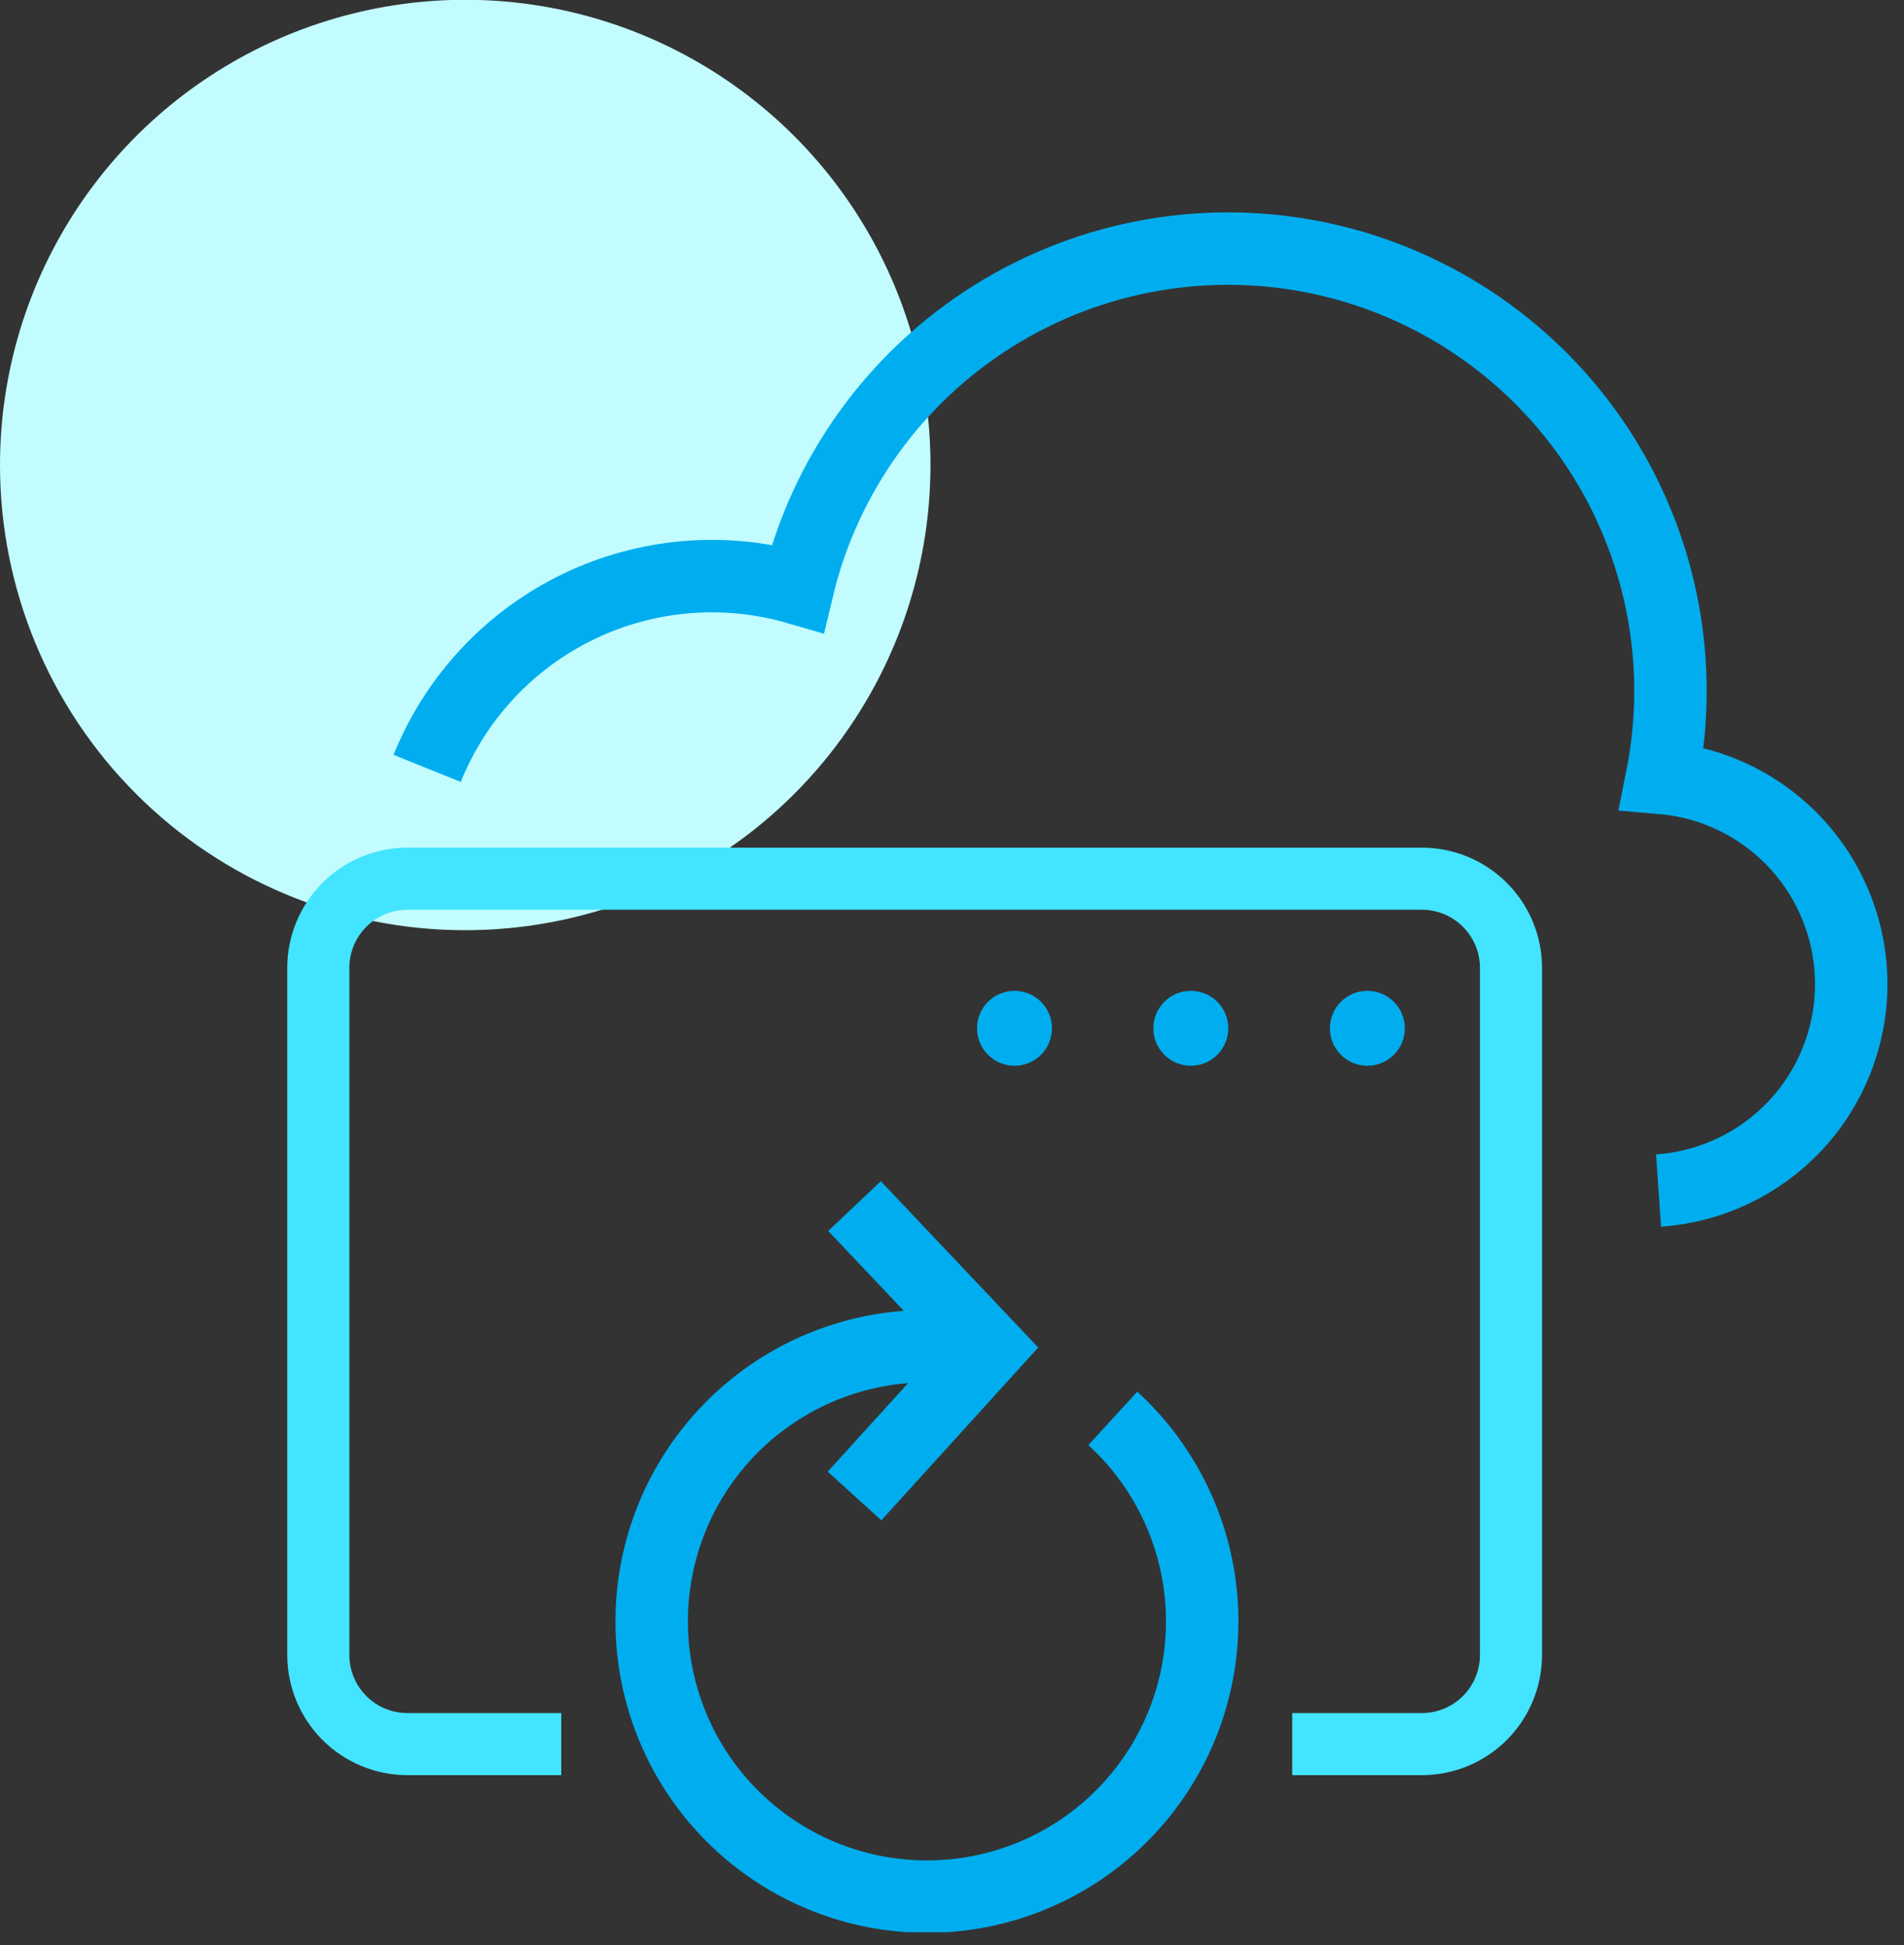 <svg width="92" height="94" viewBox="0 0 92 94" fill="none" xmlns="http://www.w3.org/2000/svg">
<rect x="0" y="0" width="92" height="94" fill="#333333" stroke="none"/>
<g clip-path="url(#clip0_1111_405)">
<path d="M22.47 44.95C26.917 44.952 31.265 43.635 34.963 41.166C38.661 38.696 41.544 35.185 43.247 31.077C44.95 26.969 45.396 22.448 44.529 18.087C43.661 13.725 41.52 9.719 38.376 6.574C35.231 3.43 31.225 1.289 26.863 0.421C22.502 -0.446 17.981 0 13.873 1.703C9.765 3.406 6.254 6.289 3.784 9.987C1.315 13.685 -0.002 18.033 2.22424e-06 22.48C2.22424e-06 28.439 2.367 34.155 6.581 38.369C10.795 42.583 16.511 44.95 22.47 44.95Z" fill="#C2FCFF"/>
<path d="M20.64 37.13C22.014 33.718 24.606 30.939 27.914 29.331C31.222 27.724 35.009 27.402 38.54 28.43C39.84 22.98 43.228 18.259 47.974 15.282C52.72 12.305 58.444 11.309 63.917 12.509C69.389 13.71 74.172 17.01 77.236 21.7C80.299 26.391 81.4 32.096 80.3 37.59C82.81 37.804 85.146 38.957 86.843 40.819C88.539 42.681 89.47 45.115 89.45 47.634C89.43 50.153 88.46 52.571 86.734 54.406C85.008 56.24 82.653 57.356 80.14 57.53" stroke="#00AEEF" stroke-width="3.5" stroke-miterlimit="10"/>
<path d="M27.12 84.28H19.69C18.547 84.28 17.451 83.826 16.642 83.018C15.834 82.209 15.38 81.113 15.38 79.97V46.77C15.38 45.627 15.834 44.531 16.642 43.722C17.451 42.914 18.547 42.46 19.69 42.46H68.69C69.257 42.459 69.818 42.569 70.342 42.785C70.867 43.001 71.343 43.319 71.744 43.719C72.145 44.119 72.464 44.595 72.681 45.118C72.898 45.642 73.01 46.203 73.01 46.77V79.97C73.01 81.113 72.556 82.209 71.748 83.018C70.939 83.826 69.843 84.28 68.7 84.28H62.44" stroke="#43E4FF" stroke-width="3" stroke-miterlimit="10"/>
<path d="M66.07 51.5C67.07 51.5 67.88 50.69 67.88 49.69C67.88 48.69 67.07 47.88 66.07 47.88C65.07 47.88 64.26 48.69 64.26 49.69C64.26 50.69 65.07 51.5 66.07 51.5Z" fill="#00AEEF"/>
<path d="M57.54 51.5C58.54 51.5 59.35 50.69 59.35 49.69C59.35 48.69 58.54 47.88 57.54 47.88C56.54 47.88 55.73 48.69 55.73 49.69C55.73 50.69 56.54 51.5 57.54 51.5Z" fill="#00AEEF"/>
<path d="M49.02 51.5C50.02 51.5 50.83 50.69 50.83 49.69C50.83 48.69 50.02 47.88 49.02 47.88C48.02 47.88 47.21 48.69 47.21 49.69C47.21 50.69 48.02 51.5 49.02 51.5Z" fill="#00AEEF"/>
<path d="M47.28 65.29C46.453 65.133 45.612 65.053 44.77 65.05C41.669 65.055 38.666 66.143 36.282 68.126C33.898 70.11 32.282 72.865 31.714 75.913C31.146 78.962 31.661 82.114 33.171 84.823C34.68 87.532 37.089 89.629 39.981 90.75C42.872 91.872 46.065 91.947 49.006 90.964C51.948 89.981 54.453 88 56.089 85.365C57.724 82.73 58.388 79.607 57.965 76.534C57.541 73.462 56.058 70.634 53.77 68.54" stroke="#00AEEF" stroke-width="3.5" stroke-miterlimit="10"/>
<path d="M41.29 58.28L47.78 65.14L41.29 72.29" stroke="#00AEEF" stroke-width="3.5" stroke-miterlimit="10"/>
</g>
<defs>
<clipPath id="clip0_1111_405">
<rect width="91.86" height="93.37" fill="white"/>
</clipPath>
</defs>
</svg>
